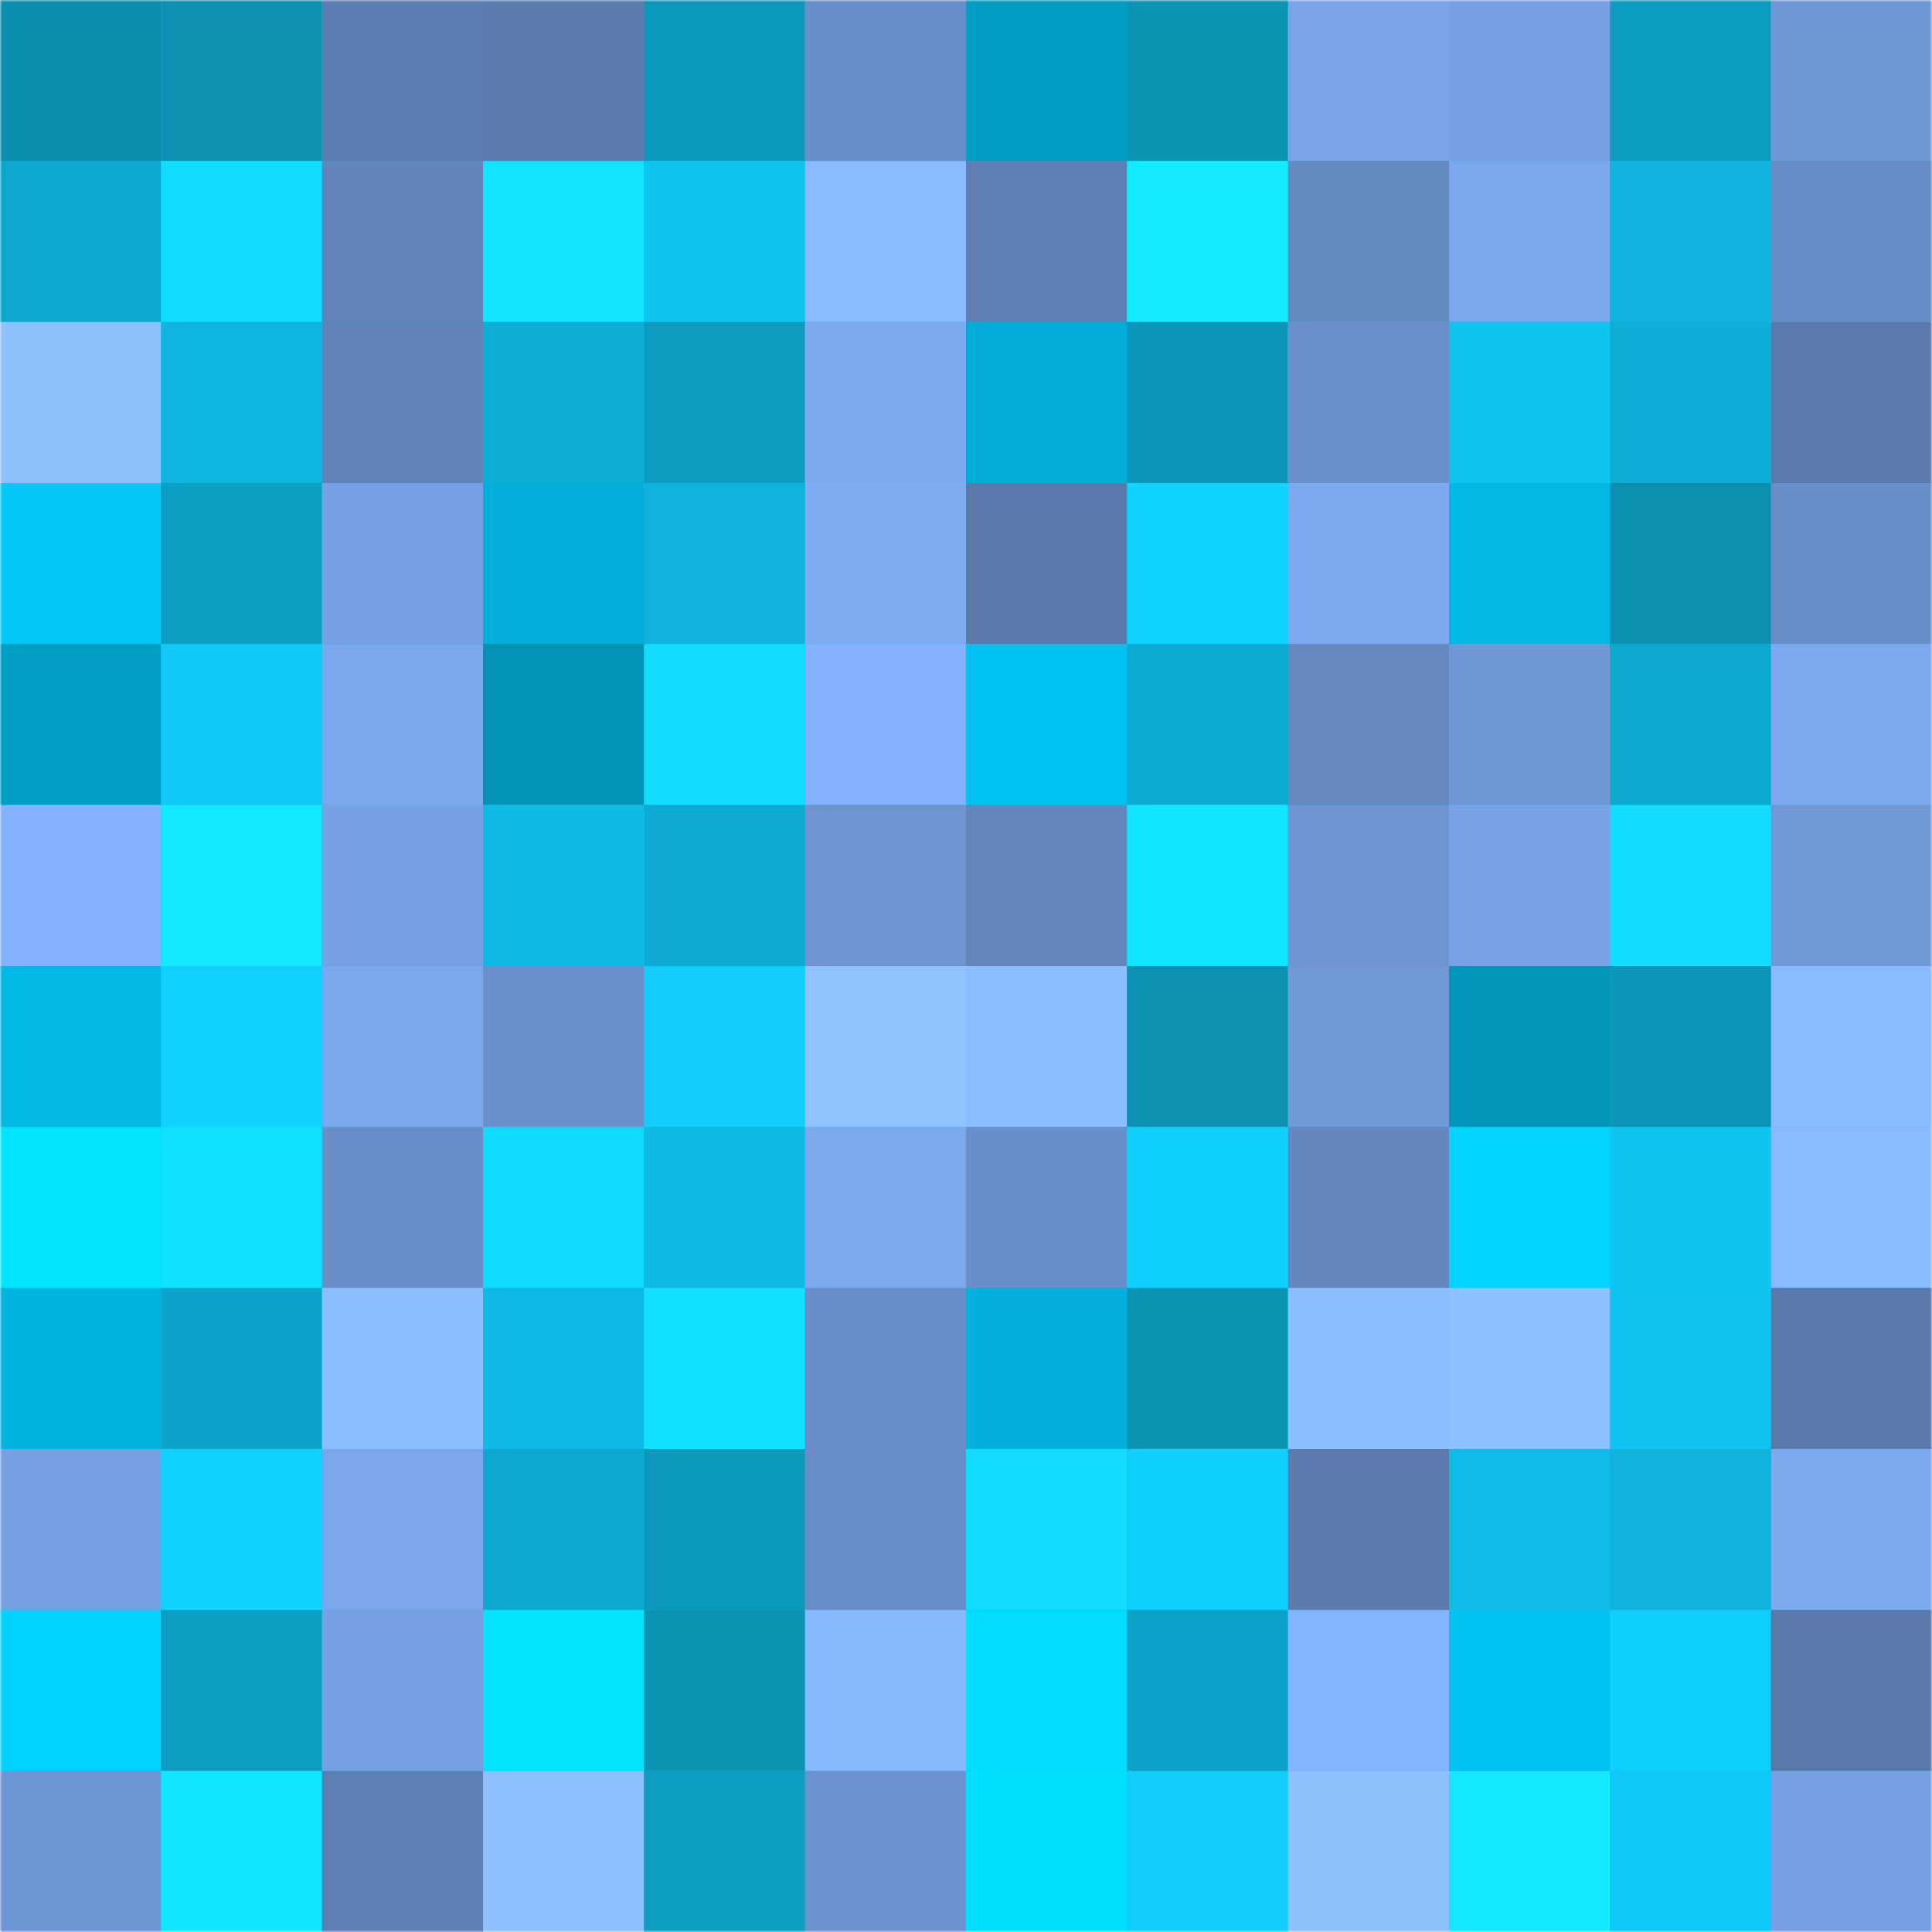 <svg viewBox="0 0 480 480" fill="none" role="img" xmlns="http://www.w3.org/2000/svg" width="240" height="240" name="ens%2Cmetalimex.eth"><mask id="1301432057" mask-type="alpha" maskUnits="userSpaceOnUse" x="0" y="0" width="480" height="480"><rect width="480" height="480" rx="0" fill="#FFFFFF"></rect></mask><g mask="url(#1301432057)"><rect width="480" height="480" rx="0" fill="#0fbce7"></rect><rect x="0" y="0" width="40" height="40" fill="#0b8dad"></rect><rect x="40" y="0" width="40" height="40" fill="#0c91b3"></rect><rect x="80" y="0" width="40" height="40" fill="#5d7eb2"></rect><rect x="120" y="0" width="40" height="40" fill="#5a7aad"></rect><rect x="160" y="0" width="40" height="40" fill="#0c98bb"></rect><rect x="200" y="0" width="40" height="40" fill="#698ec9"></rect><rect x="240" y="0" width="40" height="40" fill="#019dc3"></rect><rect x="280" y="0" width="40" height="40" fill="#0c94b5"></rect><rect x="320" y="0" width="40" height="40" fill="#7aa5e9"></rect><rect x="360" y="0" width="40" height="40" fill="#77a1e3"></rect><rect x="400" y="0" width="40" height="40" fill="#0c9cc0"></rect><rect x="440" y="0" width="40" height="40" fill="#7098d6"></rect><rect x="0" y="40" width="40" height="40" fill="#0da6cd"></rect><rect x="40" y="40" width="40" height="40" fill="#12ddff"></rect><rect x="80" y="40" width="40" height="40" fill="#6285bc"></rect><rect x="120" y="40" width="40" height="40" fill="#12e3ff"></rect><rect x="160" y="40" width="40" height="40" fill="#10c4f1"></rect><rect x="200" y="40" width="40" height="40" fill="#89b9ff"></rect><rect x="240" y="40" width="40" height="40" fill="#5e7fb3"></rect><rect x="280" y="40" width="40" height="40" fill="#13ebff"></rect><rect x="320" y="40" width="40" height="40" fill="#6589c1"></rect><rect x="360" y="40" width="40" height="40" fill="#7ba7ec"></rect><rect x="400" y="40" width="40" height="40" fill="#0eb4de"></rect><rect x="440" y="40" width="40" height="40" fill="#668ac3"></rect><rect x="0" y="80" width="40" height="40" fill="#8fc1ff"></rect><rect x="40" y="80" width="40" height="40" fill="#0eb5de"></rect><rect x="80" y="80" width="40" height="40" fill="#6082b8"></rect><rect x="120" y="80" width="40" height="40" fill="#0eadd4"></rect><rect x="160" y="80" width="40" height="40" fill="#0c9abd"></rect><rect x="200" y="80" width="40" height="40" fill="#7da9f0"></rect><rect x="240" y="80" width="40" height="40" fill="#01abd5"></rect><rect x="280" y="80" width="40" height="40" fill="#0c97b9"></rect><rect x="320" y="80" width="40" height="40" fill="#6b90cc"></rect><rect x="360" y="80" width="40" height="40" fill="#10c4f0"></rect><rect x="400" y="80" width="40" height="40" fill="#0eaed6"></rect><rect x="440" y="80" width="40" height="40" fill="#5a7aad"></rect><rect x="0" y="120" width="40" height="40" fill="#01c7f8"></rect><rect x="40" y="120" width="40" height="40" fill="#0d9fc3"></rect><rect x="80" y="120" width="40" height="40" fill="#77a1e4"></rect><rect x="120" y="120" width="40" height="40" fill="#01afda"></rect><rect x="160" y="120" width="40" height="40" fill="#0eb2db"></rect><rect x="200" y="120" width="40" height="40" fill="#7eabf1"></rect><rect x="240" y="120" width="40" height="40" fill="#5979ab"></rect><rect x="280" y="120" width="40" height="40" fill="#11d3ff"></rect><rect x="320" y="120" width="40" height="40" fill="#7da9ef"></rect><rect x="360" y="120" width="40" height="40" fill="#01b7e4"></rect><rect x="400" y="120" width="40" height="40" fill="#0b8eaf"></rect><rect x="440" y="120" width="40" height="40" fill="#688dc7"></rect><rect x="0" y="160" width="40" height="40" fill="#019ec4"></rect><rect x="40" y="160" width="40" height="40" fill="#10c9f8"></rect><rect x="80" y="160" width="40" height="40" fill="#7ba7ec"></rect><rect x="120" y="160" width="40" height="40" fill="#0192b6"></rect><rect x="160" y="160" width="40" height="40" fill="#11dbff"></rect><rect x="200" y="160" width="40" height="40" fill="#83b1fa"></rect><rect x="240" y="160" width="40" height="40" fill="#01c1f0"></rect><rect x="280" y="160" width="40" height="40" fill="#0eabd2"></rect><rect x="320" y="160" width="40" height="40" fill="#6588c1"></rect><rect x="360" y="160" width="40" height="40" fill="#7097d6"></rect><rect x="400" y="160" width="40" height="40" fill="#0da7cd"></rect><rect x="440" y="160" width="40" height="40" fill="#7da9ef"></rect><rect x="0" y="200" width="40" height="40" fill="#83b1fb"></rect><rect x="40" y="200" width="40" height="40" fill="#13e8ff"></rect><rect x="80" y="200" width="40" height="40" fill="#77a1e3"></rect><rect x="120" y="200" width="40" height="40" fill="#0fbae5"></rect><rect x="160" y="200" width="40" height="40" fill="#0eaad1"></rect><rect x="200" y="200" width="40" height="40" fill="#6e95d2"></rect><rect x="240" y="200" width="40" height="40" fill="#6386bd"></rect><rect x="280" y="200" width="40" height="40" fill="#12e5ff"></rect><rect x="320" y="200" width="40" height="40" fill="#6e95d2"></rect><rect x="360" y="200" width="40" height="40" fill="#78a2e5"></rect><rect x="400" y="200" width="40" height="40" fill="#12dcff"></rect><rect x="440" y="200" width="40" height="40" fill="#7199d8"></rect><rect x="0" y="240" width="40" height="40" fill="#01b7e4"></rect><rect x="40" y="240" width="40" height="40" fill="#11d2ff"></rect><rect x="80" y="240" width="40" height="40" fill="#7ba7ec"></rect><rect x="120" y="240" width="40" height="40" fill="#6b90cc"></rect><rect x="160" y="240" width="40" height="40" fill="#10cdfc"></rect><rect x="200" y="240" width="40" height="40" fill="#8fc2ff"></rect><rect x="240" y="240" width="40" height="40" fill="#8cbdff"></rect><rect x="280" y="240" width="40" height="40" fill="#0c91b2"></rect><rect x="320" y="240" width="40" height="40" fill="#7199d8"></rect><rect x="360" y="240" width="40" height="40" fill="#0195b9"></rect><rect x="400" y="240" width="40" height="40" fill="#0c95b7"></rect><rect x="440" y="240" width="40" height="40" fill="#89baff"></rect><rect x="0" y="280" width="40" height="40" fill="#01e4ff"></rect><rect x="40" y="280" width="40" height="40" fill="#12e0ff"></rect><rect x="80" y="280" width="40" height="40" fill="#698ec8"></rect><rect x="120" y="280" width="40" height="40" fill="#11daff"></rect><rect x="160" y="280" width="40" height="40" fill="#0fbae5"></rect><rect x="200" y="280" width="40" height="40" fill="#7ca8ee"></rect><rect x="240" y="280" width="40" height="40" fill="#698ec9"></rect><rect x="280" y="280" width="40" height="40" fill="#11d0ff"></rect><rect x="320" y="280" width="40" height="40" fill="#6487bf"></rect><rect x="360" y="280" width="40" height="40" fill="#01d5ff"></rect><rect x="400" y="280" width="40" height="40" fill="#10c4f1"></rect><rect x="440" y="280" width="40" height="40" fill="#89b9ff"></rect><rect x="0" y="320" width="40" height="40" fill="#01b4e0"></rect><rect x="40" y="320" width="40" height="40" fill="#0da3c8"></rect><rect x="80" y="320" width="40" height="40" fill="#8cbdff"></rect><rect x="120" y="320" width="40" height="40" fill="#0fbbe6"></rect><rect x="160" y="320" width="40" height="40" fill="#12e1ff"></rect><rect x="200" y="320" width="40" height="40" fill="#698ec9"></rect><rect x="240" y="320" width="40" height="40" fill="#01b1dc"></rect><rect x="280" y="320" width="40" height="40" fill="#0c94b5"></rect><rect x="320" y="320" width="40" height="40" fill="#8bbdff"></rect><rect x="360" y="320" width="40" height="40" fill="#8ec1ff"></rect><rect x="400" y="320" width="40" height="40" fill="#10c2ef"></rect><rect x="440" y="320" width="40" height="40" fill="#5878a9"></rect><rect x="0" y="360" width="40" height="40" fill="#76a0e3"></rect><rect x="40" y="360" width="40" height="40" fill="#11d1ff"></rect><rect x="80" y="360" width="40" height="40" fill="#7ba6eb"></rect><rect x="120" y="360" width="40" height="40" fill="#0da8cf"></rect><rect x="160" y="360" width="40" height="40" fill="#0c99bc"></rect><rect x="200" y="360" width="40" height="40" fill="#688dc8"></rect><rect x="240" y="360" width="40" height="40" fill="#12dcff"></rect><rect x="280" y="360" width="40" height="40" fill="#11d0ff"></rect><rect x="320" y="360" width="40" height="40" fill="#5c7cb0"></rect><rect x="360" y="360" width="40" height="40" fill="#0fbce7"></rect><rect x="400" y="360" width="40" height="40" fill="#0eb2db"></rect><rect x="440" y="360" width="40" height="40" fill="#7ca8ed"></rect><rect x="0" y="400" width="40" height="40" fill="#01d2ff"></rect><rect x="40" y="400" width="40" height="40" fill="#0d9dc1"></rect><rect x="80" y="400" width="40" height="40" fill="#76a0e2"></rect><rect x="120" y="400" width="40" height="40" fill="#01e4ff"></rect><rect x="160" y="400" width="40" height="40" fill="#0c93b4"></rect><rect x="200" y="400" width="40" height="40" fill="#88b8ff"></rect><rect x="240" y="400" width="40" height="40" fill="#01dcff"></rect><rect x="280" y="400" width="40" height="40" fill="#0da2c8"></rect><rect x="320" y="400" width="40" height="40" fill="#86b5ff"></rect><rect x="360" y="400" width="40" height="40" fill="#01c2f1"></rect><rect x="400" y="400" width="40" height="40" fill="#10cefd"></rect><rect x="440" y="400" width="40" height="40" fill="#5878a9"></rect><rect x="0" y="440" width="40" height="40" fill="#6e95d3"></rect><rect x="40" y="440" width="40" height="40" fill="#12e5ff"></rect><rect x="80" y="440" width="40" height="40" fill="#5e7fb4"></rect><rect x="120" y="440" width="40" height="40" fill="#8ec0ff"></rect><rect x="160" y="440" width="40" height="40" fill="#0d9dc1"></rect><rect x="200" y="440" width="40" height="40" fill="#6c92cf"></rect><rect x="240" y="440" width="40" height="40" fill="#01dfff"></rect><rect x="280" y="440" width="40" height="40" fill="#10cdfc"></rect><rect x="320" y="440" width="40" height="40" fill="#8fc1ff"></rect><rect x="360" y="440" width="40" height="40" fill="#13e8ff"></rect><rect x="400" y="440" width="40" height="40" fill="#10c9f8"></rect><rect x="440" y="440" width="40" height="40" fill="#76a0e3"></rect></g></svg>